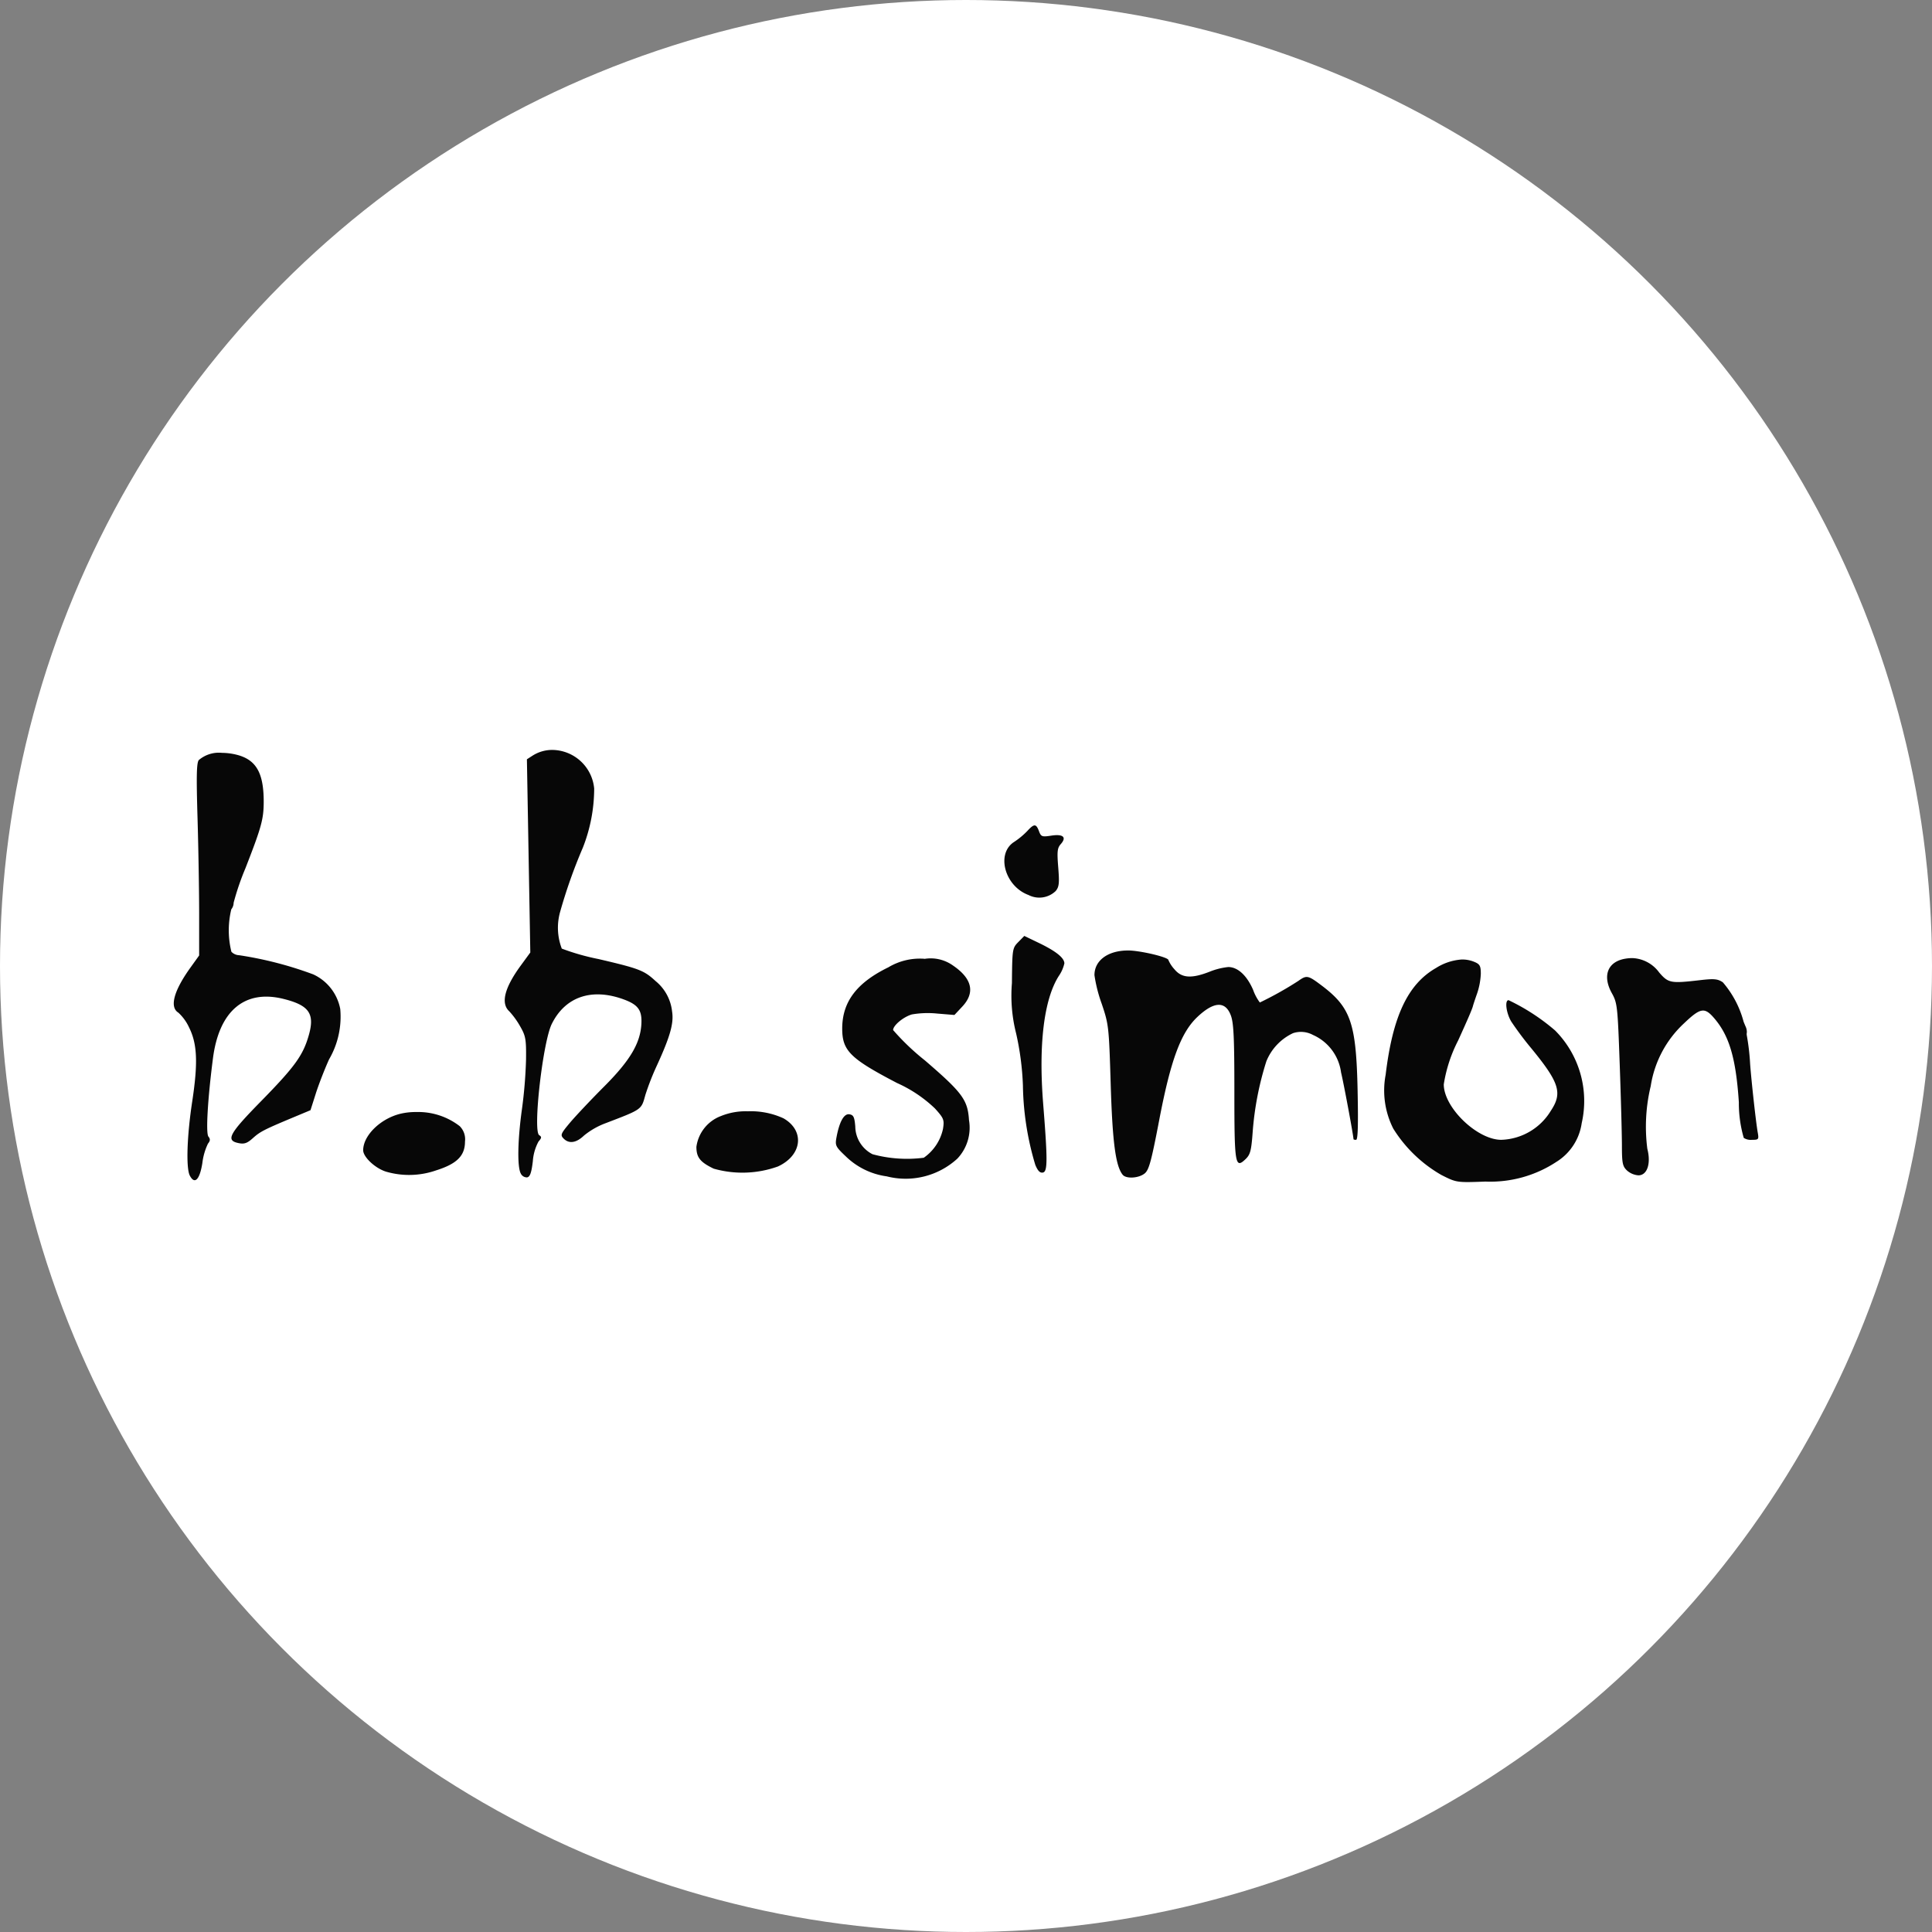 <svg xmlns="http://www.w3.org/2000/svg" width="152" height="152" viewBox="0 0 152 152">
  <rect x="0" y="0" width="152" height="152" fill="#808080" stroke="none"/>
  <g id="bb_simon_logo" transform="translate(-17704 -1829)">
    <circle id="Ellipse_11067" data-name="Ellipse 11067" cx="76" cy="76" r="76" transform="translate(17704 1829)" fill="#fff"/>
    <path id="bb-simon" d="M42.269,62.5a2.873,2.873,0,0,0-1.551.459l-.432.278.134,7.6.134,7.6-.731,1c-1.3,1.768-1.61,2.992-.929,3.622a6.34,6.34,0,0,1,.864,1.193c.434.756.478,1.011.46,2.607a36.671,36.671,0,0,1-.317,3.87c-.341,2.414-.385,4.553-.1,5.091a.535.535,0,0,0,.5.311c.23-.045.342-.36.451-1.263A3.819,3.819,0,0,1,41.2,93.31c.25-.283.259-.369.054-.5-.512-.323.28-7.321.99-8.754,1.064-2.147,3.156-2.854,5.682-1.919,1.1.407,1.414.837,1.37,1.867-.066,1.544-.876,2.919-2.938,4.983-1.023,1.024-2.224,2.3-2.669,2.825-.738.877-.784.989-.522,1.257.43.44,1,.357,1.619-.236a5.984,5.984,0,0,1,1.647-.948c2.937-1.124,2.849-1.062,3.175-2.246a20.491,20.491,0,0,1,.912-2.327c1.044-2.282,1.336-3.324,1.187-4.239a3.577,3.577,0,0,0-1.3-2.39c-.907-.838-1.273-.979-4.488-1.73a18.24,18.24,0,0,1-2.888-.821,4.594,4.594,0,0,1-.14-2.86,40.868,40.868,0,0,1,1.8-5.09,12.743,12.743,0,0,0,.888-4.648A3.345,3.345,0,0,0,42.269,62.5Zm-25.955.232a2.439,2.439,0,0,0-1.84.565c-.179.22-.2,1.245-.1,4.607.07,2.378.126,5.774.126,7.546v3.222l-.691.962c-1.306,1.817-1.651,3.1-.949,3.533a3.629,3.629,0,0,1,.846,1.165c.648,1.294.711,2.789.246,5.846-.413,2.712-.493,5.228-.185,5.815h0c.38.725.774.332.984-.98a4.874,4.874,0,0,1,.442-1.536c.185-.227.194-.364.037-.556-.215-.265-.058-2.963.358-6.169.482-3.706,2.473-5.4,5.487-4.678,2.058.5,2.534,1.152,2.06,2.841-.452,1.609-1.1,2.5-3.73,5.187-2.559,2.606-2.837,3.12-1.806,3.331.456.093.681.015,1.14-.4.568-.509.885-.67,3.273-1.667l1.248-.521.414-1.3c.227-.717.7-1.932,1.048-2.7a6.676,6.676,0,0,0,.879-3.961,3.768,3.768,0,0,0-2.122-2.724,29.139,29.139,0,0,0-5.831-1.508.886.886,0,0,1-.611-.273,7.014,7.014,0,0,1-.008-3.337.856.856,0,0,0,.185-.522,20.7,20.7,0,0,1,.927-2.709c1.265-3.243,1.436-3.866,1.438-5.241,0-2.391-.659-3.422-2.415-3.754a4.919,4.919,0,0,0-.846-.085ZM80.23,68.44c-.135,0-.311.15-.585.449a6.064,6.064,0,0,1-1.02.845c-1.445.914-.755,3.484,1.122,4.179h0a1.86,1.86,0,0,0,2.141-.311c.272-.336.3-.617.2-1.864s-.072-1.522.2-1.827c.483-.546.189-.81-.741-.668-.738.113-.811.087-.975-.355C80.459,68.589,80.365,68.44,80.23,68.44Zm-.811,8.694-.474.484c-.464.475-.474.538-.5,3.227a12.057,12.057,0,0,0,.329,3.953,22.149,22.149,0,0,1,.536,4.1,22.754,22.754,0,0,0,.973,6.244c.194.474.37.654.6.608.372-.076.375-.958.019-5.429-.37-4.649.064-8.2,1.228-10.031a2.854,2.854,0,0,0,.441-.994c0-.431-.65-.954-1.984-1.6Zm8.158,1.146c-1.582,0-2.647.788-2.638,1.95a11.5,11.5,0,0,0,.57,2.24c.551,1.635.569,1.789.707,6.331.139,4.565.386,6.432.942,7.122.27.335,1.258.279,1.729-.1.339-.271.522-.941,1.152-4.232.9-4.7,1.7-6.859,3-8.085s2.206-1.27,2.634-.105c.219.6.273,1.78.273,5.992,0,5.731.06,6.088.882,5.3.37-.356.45-.66.558-2.13A24.335,24.335,0,0,1,98.462,87a4.171,4.171,0,0,1,2.1-2.216,1.986,1.986,0,0,1,1.57.141,3.765,3.765,0,0,1,2.208,2.952c.2.814.937,4.756.981,5.253,0,.026.094.047.2.047.142,0,.177-1.127.121-3.864-.109-5.3-.529-6.539-2.811-8.264-1.092-.825-1.193-.846-1.852-.377a27.493,27.493,0,0,1-3.029,1.7,3.766,3.766,0,0,1-.528-.991c-.494-1.141-1.211-1.8-1.956-1.8a5.459,5.459,0,0,0-1.477.372c-1.424.554-2.188.5-2.762-.2a2.544,2.544,0,0,1-.471-.722c0-.225-2.234-.753-3.184-.753Zm39.725.6a3.163,3.163,0,0,0-.562.039c-1.414.217-1.864,1.33-1.1,2.711.433.779.459,1.01.622,5.575.094,2.619.172,5.492.174,6.384,0,1.426.052,1.668.4,2a1.517,1.517,0,0,0,.9.38c.692,0,1-.931.7-2.083a13.649,13.649,0,0,1,.267-4.94,8.49,8.49,0,0,1,2.6-4.918c1.311-1.25,1.633-1.307,2.394-.42,1.189,1.384,1.709,3.154,1.939,6.609a9.824,9.824,0,0,0,.386,2.806,1.013,1.013,0,0,0,.648.153c.528,0,.55-.031.447-.605-.132-.738-.488-3.95-.593-5.353a18.005,18.005,0,0,0-.258-2.234.61.61,0,0,1,0-.261,1.051,1.051,0,0,0-.1-.465c-.071-.164-.144-.34-.161-.391a7.8,7.8,0,0,0-1.628-3.083c-.4-.27-.688-.3-1.792-.17-2.319.267-2.491.235-3.214-.6A2.743,2.743,0,0,0,127.3,78.88Zm-55.736.052a4.833,4.833,0,0,0-2.844.672c-2.5,1.22-3.628,2.722-3.629,4.822,0,1.737.625,2.358,4.317,4.282a10.535,10.535,0,0,1,2.979,2c.7.778.744.888.633,1.608a3.72,3.72,0,0,1-1.512,2.269,10.332,10.332,0,0,1-4.031-.276,2.485,2.485,0,0,1-1.358-2.181c-.062-.75-.141-.911-.466-.961-.427-.066-.788.587-1.017,1.839-.112.613-.059.72.722,1.457a5.723,5.723,0,0,0,3.232,1.586,6.024,6.024,0,0,0,5.56-1.394,3.539,3.539,0,0,0,.916-3.028c-.1-1.6-.524-2.164-3.47-4.7a18.844,18.844,0,0,1-2.5-2.386c0-.366.8-1.032,1.473-1.23a7.332,7.332,0,0,1,1.986-.07l1.365.112.622-.665c1.027-1.1.769-2.209-.75-3.237a3.021,3.021,0,0,0-2.226-.512Zm42.249.058a4.313,4.313,0,0,0-2,.664c-2.221,1.27-3.414,3.8-3.967,8.4a6.645,6.645,0,0,0,.6,4.241,10.76,10.76,0,0,0,3.793,3.651c1.178.594,1.194.6,3.459.514a9.452,9.452,0,0,0,5.592-1.557,4.292,4.292,0,0,0,1.98-3.037,7.858,7.858,0,0,0-2.1-7.3,16.427,16.427,0,0,0-3.653-2.377c-.316,0-.191,1,.207,1.676a25.517,25.517,0,0,0,1.605,2.141c2.19,2.675,2.442,3.489,1.512,4.885a4.733,4.733,0,0,1-3.9,2.284c-1.894,0-4.522-2.536-4.522-4.363a11.369,11.369,0,0,1,1.133-3.457c.781-1.719,1.11-2.486,1.16-2.7.024-.1.173-.553.332-1a5.586,5.586,0,0,0,.289-1.541c0-.618-.075-.757-.5-.934a2.464,2.464,0,0,0-1.023-.191ZM57.666,90.931a5.171,5.171,0,0,0-2.115.374,3.019,3.019,0,0,0-1.93,2.423c0,.834.3,1.206,1.36,1.716a8.266,8.266,0,0,0,5.053-.171c1.907-.878,2.133-2.814.441-3.788a6.165,6.165,0,0,0-2.809-.554Zm-26.08.058a5.185,5.185,0,0,0-1.257.137c-1.572.386-2.924,1.712-2.924,2.869,0,.533.937,1.413,1.79,1.682a6.466,6.466,0,0,0,3.956-.1c1.629-.514,2.264-1.15,2.264-2.263A1.457,1.457,0,0,0,35,92.1,5.337,5.337,0,0,0,31.586,90.989Z" transform="translate(17705.168 1825.5)" fill="#070707"/>
  </g>
</svg>

